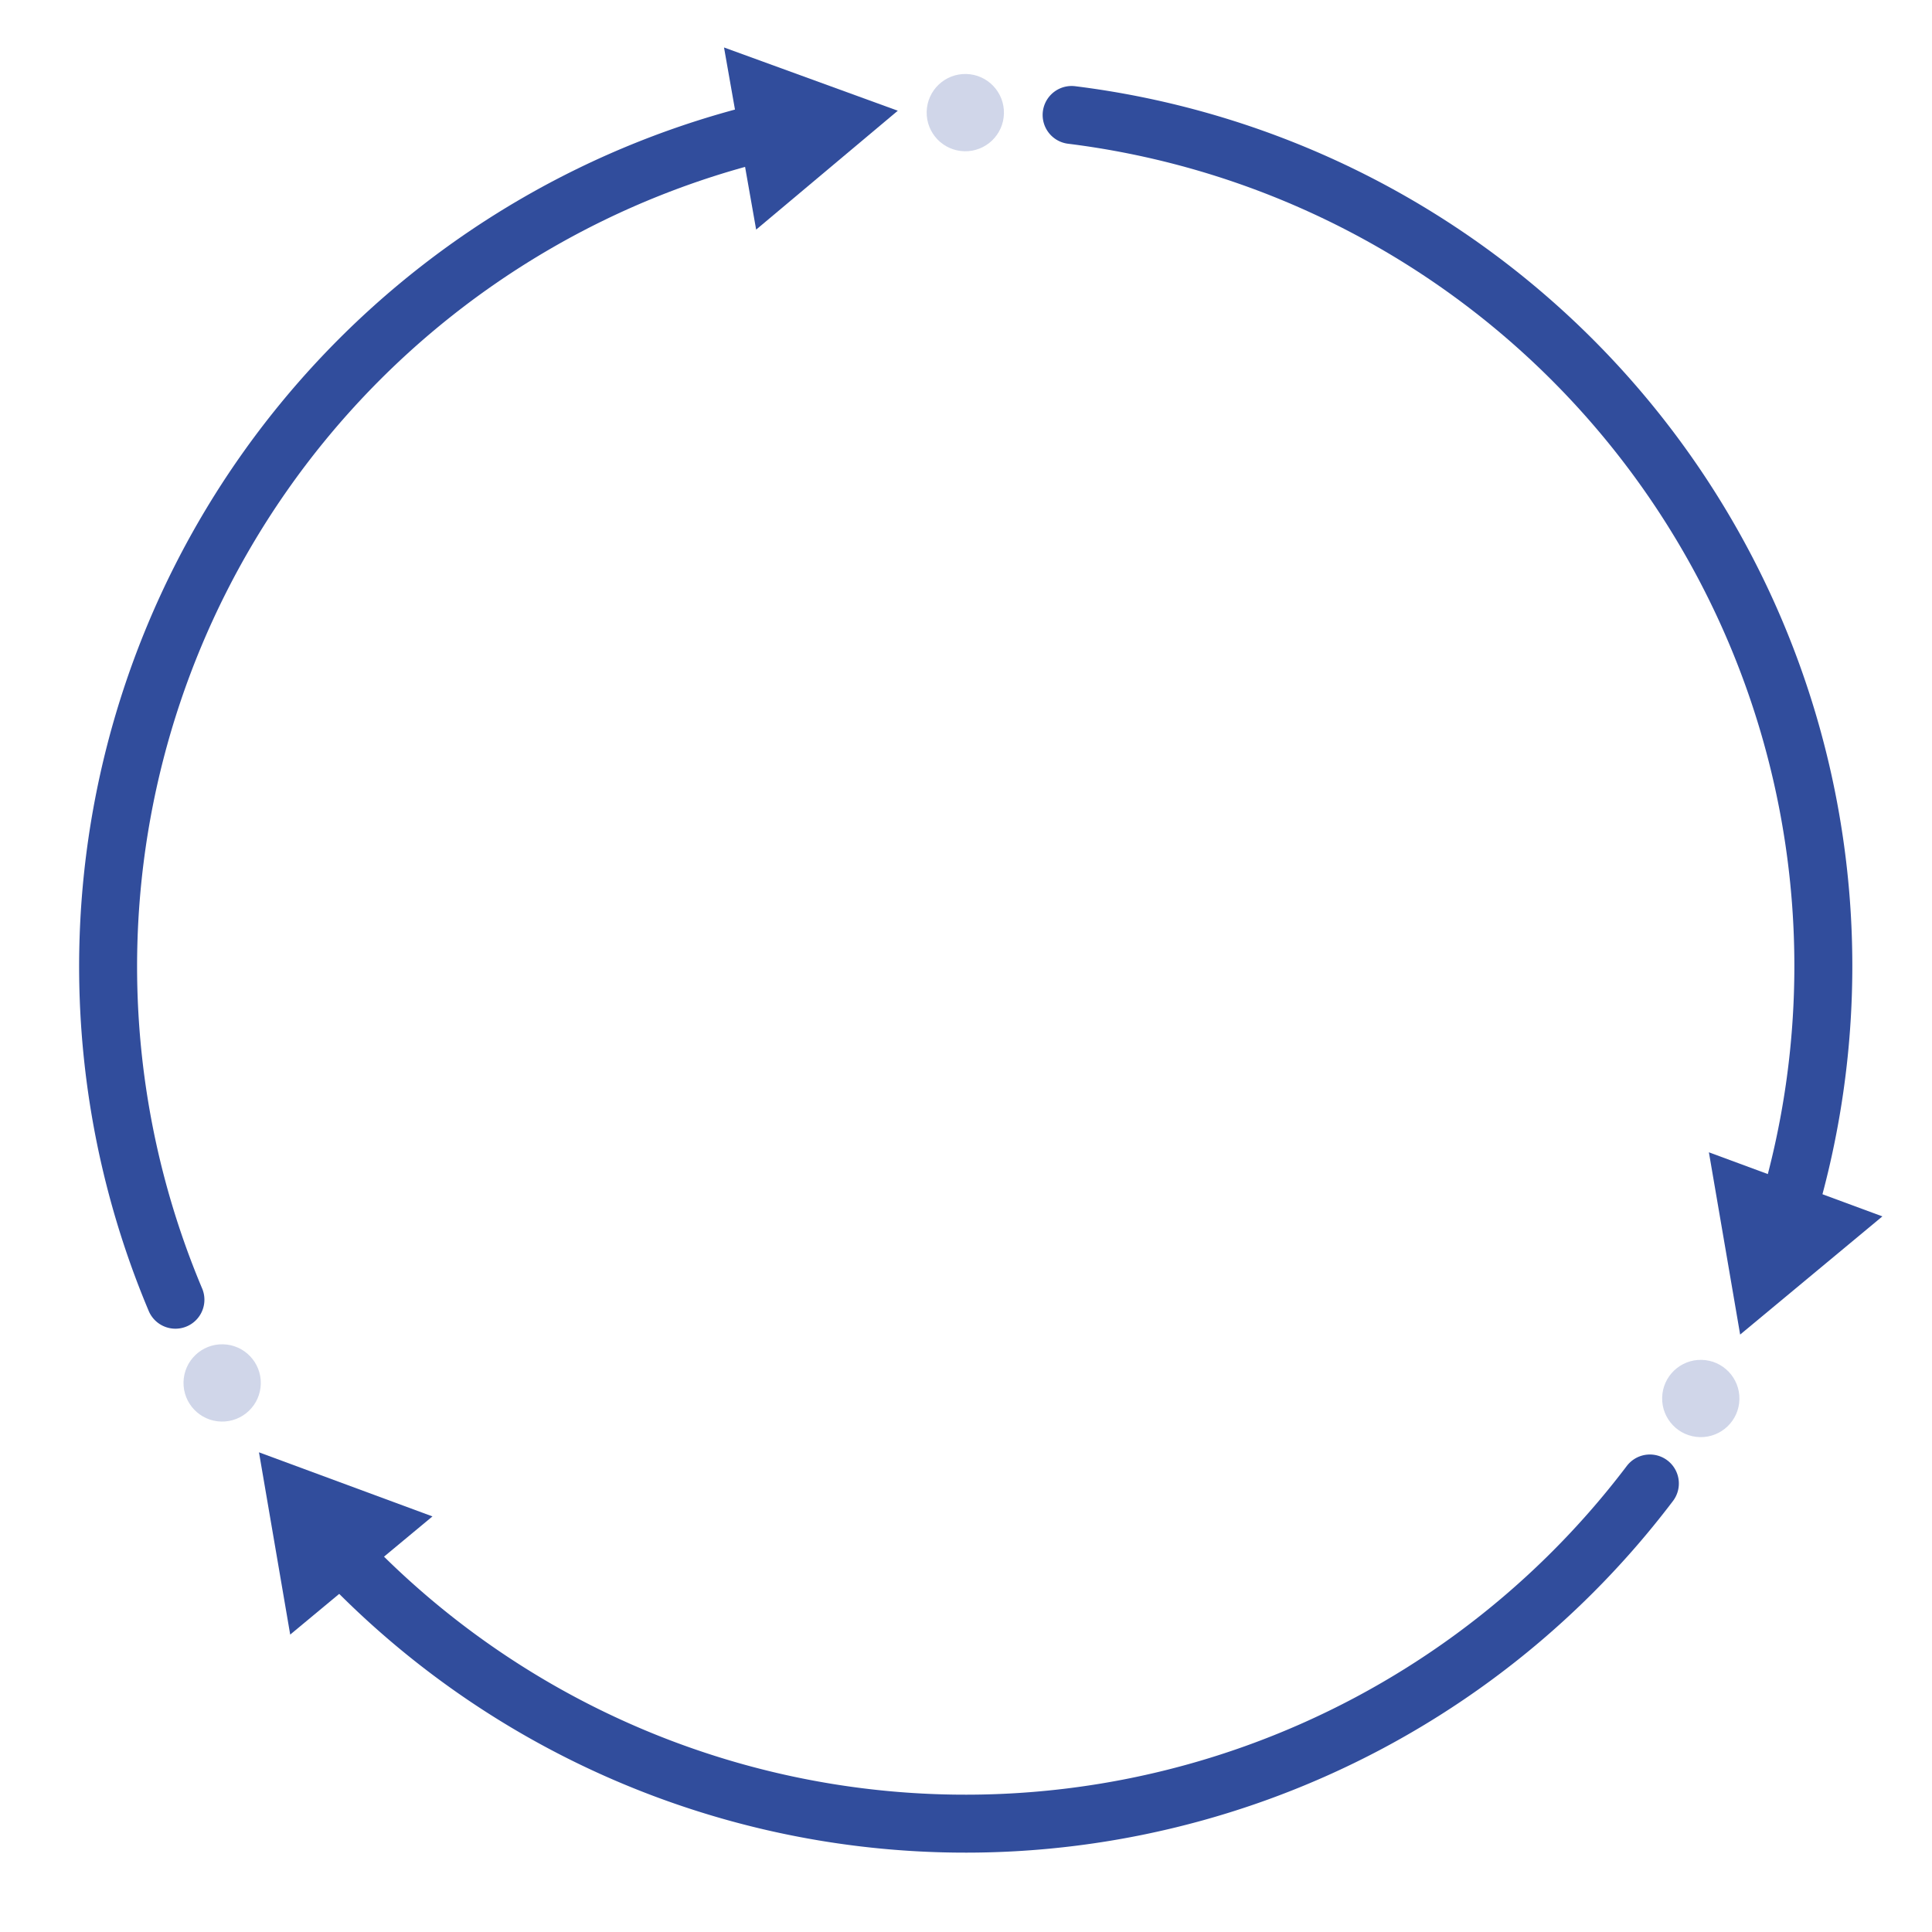 <?xml version="1.0" encoding="UTF-8"?> <svg xmlns="http://www.w3.org/2000/svg" viewBox="0 0 100 100"> <defs> <style>.cls-1{fill:none;stroke:#314d9c;stroke-linecap:round;stroke-linejoin:round;stroke-width:3px;}.cls-2,.cls-3{fill:#314d9c;}.cls-3{opacity:0.23;}</style> </defs> <title>cicle lamin group</title> <g id="Layer_1" data-name="Layer 1"> <path class="cls-1" d="M9.08,67.273A44.446,44.446,0,0,1,39.665,6.805"></path> <polygon class="cls-2" points="39.138 11.885 46.47 5.731 37.475 2.457 39.138 11.885"></polygon> <path class="cls-1" d="M85.397,76.785a44.43,44.43,0,0,1-67.661,3.748"></path> <polygon class="cls-2" points="22.384 78.489 13.405 75.172 15.021 84.606 22.384 78.489"></polygon> <path class="cls-1" d="M55.467,5.951A44.391,44.391,0,0,1,92.537,62.647"></path> <polygon class="cls-2" points="88.452 59.643 90.07 69.077 97.432 62.96 88.452 59.643"></polygon> <circle class="cls-3" cx="49.963" cy="5.829" r="2" transform="translate(43.024 55.65) rotate(-88.724)"></circle> <circle class="cls-3" cx="88.032" cy="72.386" r="2" transform="translate(13.704 158.784) rotate(-88.724)"></circle> <circle class="cls-3" cx="11.484" cy="71.602" r="2" transform="matrix(0.022, -1, 1, 0.022, -60.356, 81.489)"></circle> </g> </svg> 